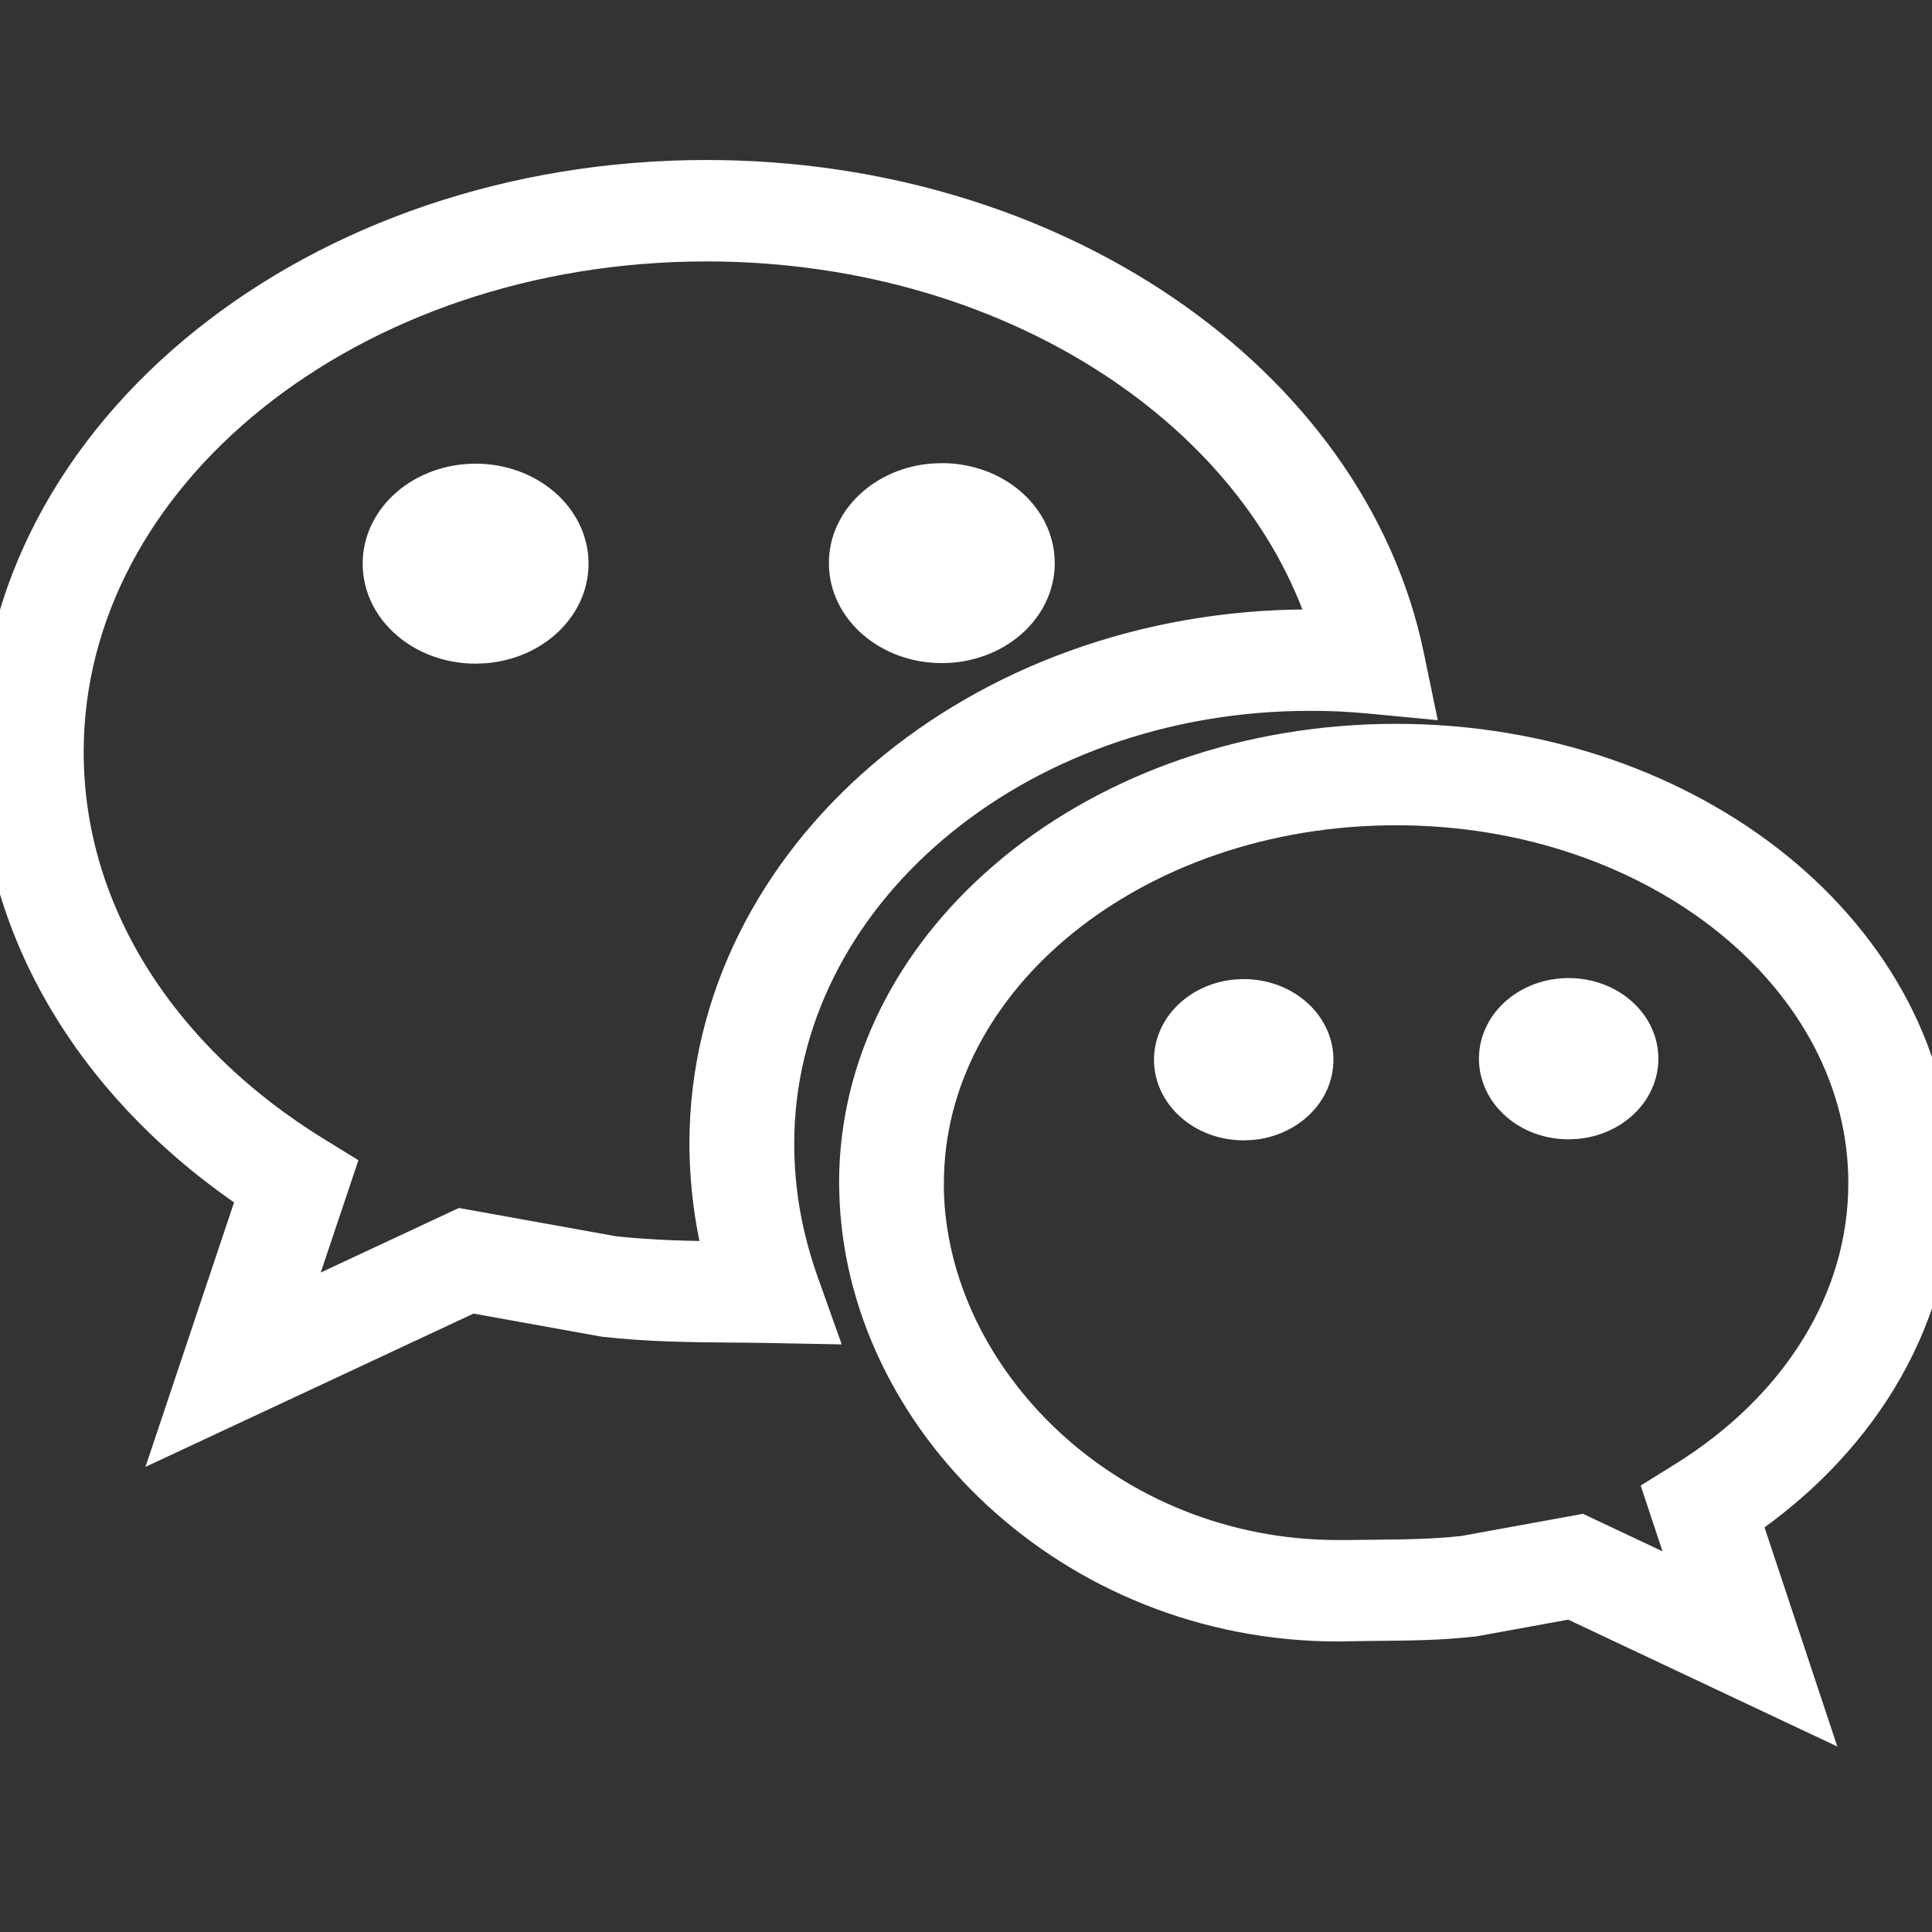 <?xml version="1.0" encoding="UTF-8"?>
<svg width="32px" height="32px" viewBox="0 0 32 32" version="1.1" xmlns="http://www.w3.org/2000/svg" xmlns:xlink="http://www.w3.org/1999/xlink">
    <rect x="0" y="0" width="32" height="32" fill="#333333" stroke="none"/>
    <title>2(1)</title>
    <g id="Page-1" stroke="none" stroke-width="1" fill="none" fill-rule="evenodd">
        <g id="2(1)" transform="translate(0, 3)" fill="#FFFFFF" fill-rule="nonzero" stroke="#FFFFFF" stroke-width="0.7">
            <path d="M23.124,9.339 C25.558,9.339 27.766,10.142 29.37,11.439 C30.995,12.754 32,14.576 32,16.593 C32,17.753 31.665,18.851 31.07,19.827 C30.519,20.73 29.747,21.524 28.812,22.162 L29.842,25.263 L26.022,23.462 L24.431,23.752 L24.392,23.758 C23.846,23.819 23.354,23.823 22.838,23.828 C22.679,23.829 22.518,23.831 22.341,23.835 L22.166,23.838 C19.962,23.838 18.005,22.987 16.587,21.675 C15.17,20.363 14.294,18.585 14.251,16.733 L14.248,16.593 C14.248,14.668 15.164,12.921 16.661,11.622 L16.878,11.439 C18.482,10.142 20.69,9.339 23.124,9.339 Z M23.124,10.319 C20.943,10.319 18.972,11.031 17.55,12.182 C16.15,13.315 15.284,14.875 15.284,16.593 L15.283,16.714 C15.32,18.305 16.081,19.839 17.312,20.979 C18.543,22.119 20.246,22.858 22.166,22.858 L22.321,22.858 C22.488,22.855 22.66,22.853 22.83,22.852 C23.299,22.847 23.746,22.843 24.257,22.787 L26.172,22.438 L28.126,23.36 L27.594,21.757 L27.921,21.554 C28.871,20.965 29.646,20.208 30.175,19.341 C30.68,18.514 30.964,17.581 30.964,16.593 C30.964,14.875 30.098,13.315 28.698,12.182 C27.276,11.031 25.305,10.319 23.124,10.319 Z M11.702,0 C14.565,0 17.191,0.834 19.226,2.215 C21.31,3.631 22.774,5.623 23.241,7.889 L23.375,8.535 L22.683,8.469 C22.52,8.454 22.355,8.442 22.189,8.434 C22.043,8.427 21.878,8.424 21.692,8.424 C19.227,8.424 16.998,9.272 15.388,10.643 C13.792,12.001 12.805,13.875 12.805,15.94 C12.805,16.336 12.839,16.725 12.905,17.103 C12.974,17.494 13.076,17.877 13.208,18.251 L13.442,18.908 L12.708,18.894 C12.489,18.89 12.288,18.888 12.09,18.887 C11.404,18.881 10.752,18.875 10.024,18.794 L9.988,18.788 L7.796,18.393 L3,20.634 L4.293,16.775 C3.016,15.93 1.964,14.871 1.221,13.665 C0.439,12.396 0,10.967 0,9.456 C0,6.83 1.322,4.457 3.46,2.743 C5.574,1.048 8.488,0 11.702,0 Z M11.702,0.98 C8.739,0.98 6.062,1.939 4.128,3.49 C2.218,5.021 1.036,7.131 1.036,9.456 C1.036,10.791 1.424,12.053 2.115,13.175 C2.839,14.349 3.894,15.372 5.185,16.165 L5.516,16.369 L4.721,18.739 L7.649,17.372 L10.153,17.823 C10.823,17.896 11.413,17.904 12.028,17.91 C11.971,17.695 11.924,17.479 11.885,17.26 C11.809,16.821 11.769,16.38 11.769,15.94 C11.769,13.585 12.888,11.455 14.696,9.915 C16.49,8.388 18.964,7.444 21.692,7.444 C21.808,7.444 21.932,7.446 22.065,7.451 C21.528,5.693 20.3,4.147 18.623,3.008 C16.76,1.743 14.345,0.98 11.702,0.98 Z M20.6,13.567 C21.227,13.567 21.736,14.009 21.736,14.553 C21.736,15.06 21.293,15.479 20.724,15.532 L20.6,15.538 C19.973,15.538 19.464,15.097 19.464,14.553 C19.464,14.009 19.973,13.567 20.6,13.567 Z M25.982,13.55 C26.609,13.55 27.118,13.991 27.118,14.535 C27.118,15.043 26.674,15.461 26.105,15.515 L25.982,15.521 C25.354,15.521 24.846,15.079 24.846,14.535 C24.846,13.991 25.354,13.55 25.982,13.55 Z M7.878,5.03 C8.717,5.03 9.398,5.615 9.398,6.336 C9.398,7.015 8.795,7.573 8.024,7.636 L7.878,7.642 C7.038,7.642 6.357,7.058 6.357,6.336 C6.357,5.615 7.038,5.03 7.878,5.03 Z M15.6,5.021 C16.439,5.021 17.12,5.605 17.12,6.327 C17.12,7.048 16.439,7.633 15.6,7.633 C14.76,7.633 14.079,7.048 14.079,6.327 C14.079,5.648 14.683,5.09 15.453,5.027 L15.6,5.021 Z" id="Combined-Shape"></path>
        </g>
    </g>
</svg>